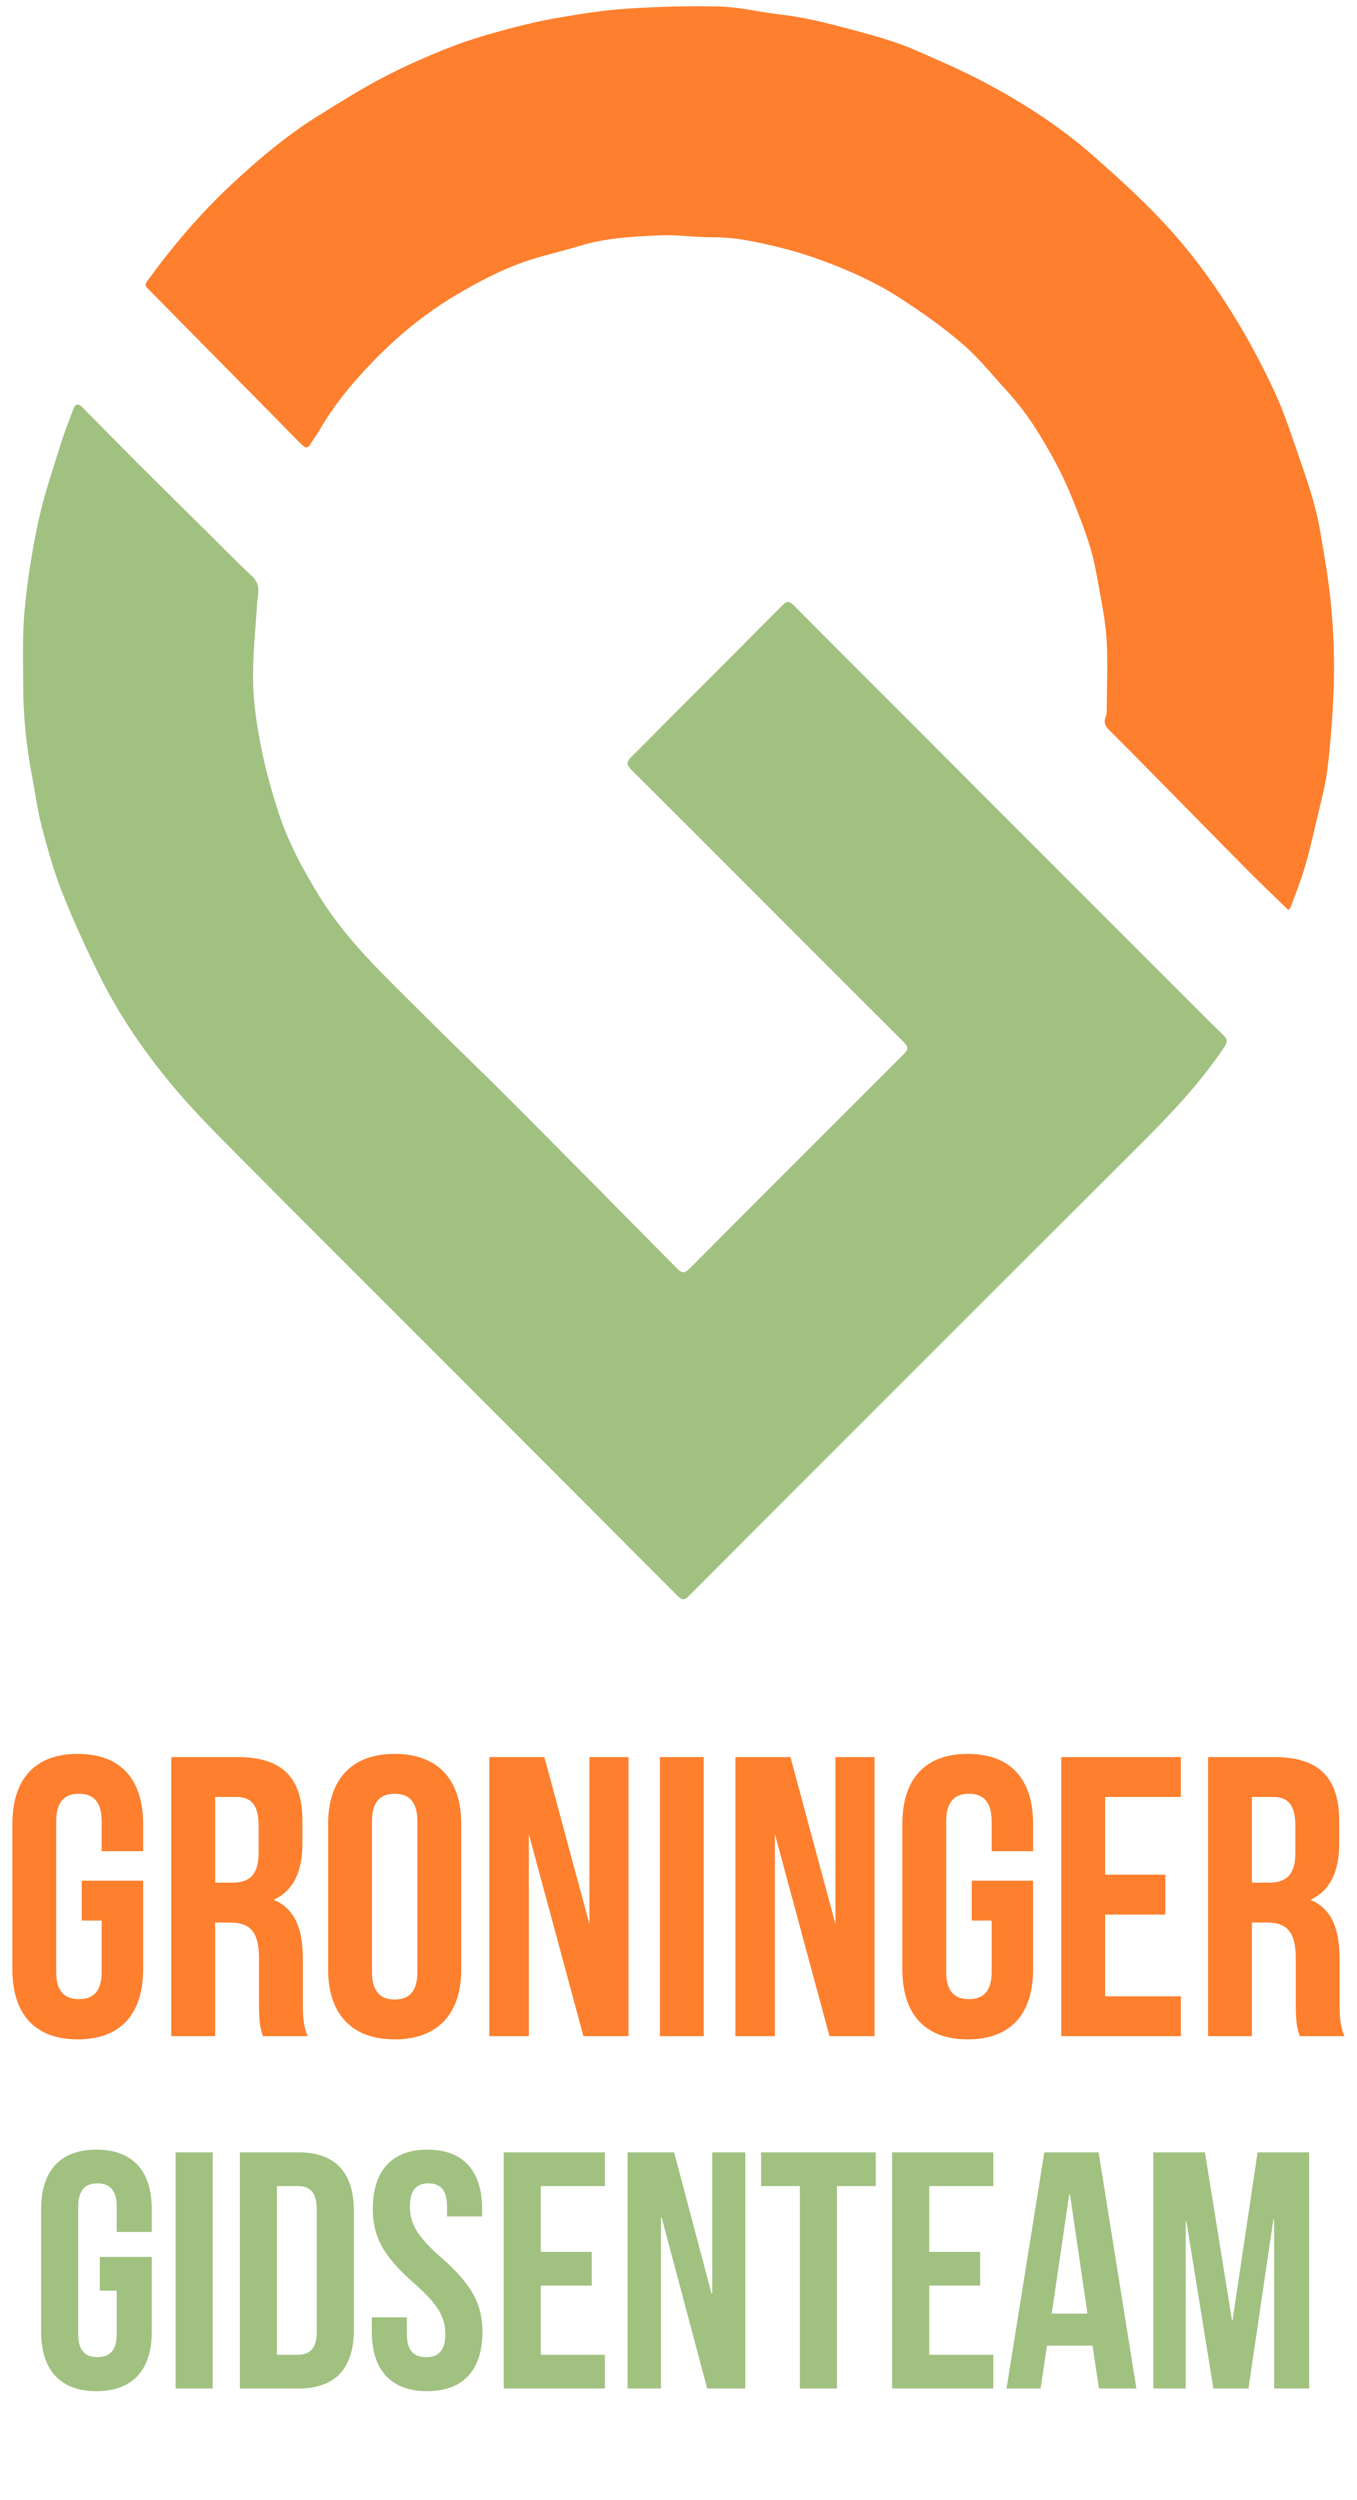<svg xmlns="http://www.w3.org/2000/svg" width="177" height="326" viewBox="0 0 177 326" fill="none"><path d="M33.565 78.345C33.373 81.591 32.965 85.161 33.01 88.724C33.048 91.58 33.478 94.459 34.026 97.274C34.596 100.195 35.4 103.085 36.313 105.923C37.566 109.807 39.507 113.381 41.639 116.854C45.199 122.65 50.133 127.229 54.882 131.974C58.725 135.813 62.651 139.565 66.49 143.411C73.783 150.722 81.049 158.064 88.301 165.42C88.935 166.066 89.293 166.093 89.947 165.439C99.218 156.126 108.515 146.838 117.813 137.551C118.326 137.037 118.628 136.648 117.937 135.964C108.504 126.56 99.101 117.129 89.686 107.71C87.281 105.303 84.866 102.912 82.461 100.505C81.653 99.696 81.646 99.417 82.442 98.616C88.995 92.037 95.564 85.471 102.109 78.885C102.668 78.326 103.011 78.417 103.544 78.953C109.297 84.749 115.08 90.519 120.855 96.296C131.678 107.128 142.497 117.961 153.319 128.793C155.403 130.879 157.487 132.964 159.597 135.02C160.129 135.541 160.103 135.93 159.703 136.535C156.271 141.685 151.957 146.056 147.597 150.394C138.05 159.904 128.53 169.437 118.998 178.965C109.293 188.668 99.58 198.367 89.897 208.096C89.282 208.716 88.984 208.731 88.365 208.111C76.587 196.289 64.779 184.489 52.983 172.682C45.803 165.5 38.612 158.324 31.462 151.112C28.639 148.259 25.774 145.429 23.169 142.38C19.175 137.71 15.665 132.666 12.935 127.142C11.191 123.617 9.549 120.031 8.103 116.374C7.009 113.608 6.208 110.71 5.45 107.827C4.887 105.689 4.608 103.478 4.193 101.302C3.453 97.444 3.041 93.553 3.03 89.627C3.019 86.211 2.902 82.777 3.223 79.388C3.592 75.477 4.227 71.574 5.057 67.735C5.782 64.407 6.914 61.161 7.926 57.9C8.402 56.363 9.009 54.863 9.564 53.347C9.821 52.652 10.195 52.565 10.723 53.098C13.169 55.562 15.593 58.048 18.047 60.5C21.055 63.504 24.086 66.489 27.11 69.477C29.016 71.366 30.885 73.293 32.855 75.118C33.784 75.976 33.825 76.936 33.557 78.341" fill="#A1C181"></path><path d="M168.034 118.668C166.243 116.924 164.526 115.294 162.859 113.618C159.018 109.747 155.207 105.85 151.377 101.964C149.144 99.701 146.915 97.438 144.662 95.198C144.138 94.674 143.917 94.17 144.239 93.446C144.37 93.147 144.355 92.767 144.355 92.422C144.374 89.454 144.513 86.478 144.348 83.517C144.22 81.216 143.756 78.926 143.351 76.648C143.025 74.805 142.68 72.948 142.133 71.162C141.466 68.99 140.619 66.871 139.765 64.767C139.154 63.266 138.465 61.787 137.7 60.362C135.913 57.033 133.938 53.818 131.375 51.024C129.438 48.916 127.635 46.642 125.477 44.796C122.846 42.548 119.991 40.535 117.075 38.673C114.838 37.248 112.421 36.057 109.971 35.045C107.269 33.931 104.485 32.945 101.652 32.259C98.834 31.576 95.975 30.924 93.018 30.943C90.751 30.958 88.477 30.595 86.217 30.689C82.627 30.841 79.026 31.012 75.541 32.088C73.244 32.797 70.876 33.29 68.605 34.071C65.323 35.201 62.254 36.819 59.267 38.612C55.359 40.955 51.863 43.825 48.704 47.089C46.025 49.857 43.544 52.821 41.614 56.203C41.322 56.715 40.936 57.177 40.64 57.685C40.164 58.504 39.939 58.565 39.261 57.894C38.223 56.866 37.211 55.809 36.188 54.77C30.601 49.106 25.014 43.438 19.423 37.779C19.097 37.449 18.775 37.252 19.213 36.649C22.515 32.099 26.138 27.835 30.238 24.013C33.76 20.726 37.451 17.622 41.55 15.074C44.357 13.33 47.16 11.563 50.087 10.04C52.904 8.569 55.831 7.291 58.788 6.131C61.171 5.195 63.651 4.482 66.125 3.815C68.418 3.193 70.749 2.662 73.091 2.264C75.991 1.775 78.914 1.309 81.844 1.123C85.816 0.869 89.811 0.755 93.79 0.846C96.192 0.903 98.583 1.457 100.977 1.79C102.083 1.942 103.196 2.056 104.29 2.26C105.658 2.514 107.022 2.81 108.367 3.155C110.582 3.724 112.796 4.3 114.985 4.956C116.491 5.407 117.99 5.922 119.429 6.556C122.393 7.86 125.379 9.137 128.246 10.646C133.462 13.391 138.408 16.602 142.845 20.526C145.772 23.115 148.672 25.757 151.362 28.589C155.076 32.49 158.284 36.842 161.098 41.448C163.028 44.606 164.774 47.901 166.325 51.267C167.61 54.053 168.536 57.018 169.548 59.929C170.308 62.109 171.062 64.304 171.62 66.541C172.163 68.721 172.478 70.965 172.853 73.187C173.805 78.82 174.153 84.503 173.939 90.209C173.812 93.567 173.55 96.93 173.149 100.266C172.886 102.431 172.294 104.558 171.8 106.688C171.29 108.876 170.788 111.071 170.155 113.224C169.645 114.956 168.959 116.636 168.33 118.33C168.262 118.512 168.068 118.641 168.041 118.675" fill="#FE7F2D"></path><path d="M10.66 250.467H13.26V257.175C13.26 259.775 12.116 260.711 10.296 260.711C8.476 260.711 7.332 259.775 7.332 257.175V237.519C7.332 234.919 8.476 233.931 10.296 233.931C12.116 233.931 13.26 234.919 13.26 237.519V241.419H18.668V237.883C18.668 232.059 15.756 228.731 10.14 228.731C4.524 228.731 1.612 232.059 1.612 237.883V256.811C1.612 262.635 4.524 265.963 10.14 265.963C15.756 265.963 18.668 262.635 18.668 256.811V245.267H10.66V250.467ZM40.126 265.547C39.554 264.195 39.502 262.895 39.502 261.127V255.511C39.502 251.715 38.566 248.959 35.706 247.763C38.254 246.567 39.45 244.123 39.45 240.379V237.519C39.45 231.903 36.902 229.147 30.974 229.147H22.342V265.547H28.062V250.727H30.038C32.638 250.727 33.782 251.975 33.782 255.355V261.075C33.782 264.039 33.99 264.611 34.302 265.547H40.126ZM30.818 234.347C32.846 234.347 33.73 235.491 33.73 238.091V241.679C33.73 244.591 32.43 245.527 30.298 245.527H28.062V234.347H30.818ZM48.516 237.519C48.516 234.919 49.66 233.931 51.48 233.931C53.3 233.931 54.444 234.919 54.444 237.519V257.175C54.444 259.775 53.3 260.763 51.48 260.763C49.66 260.763 48.516 259.775 48.516 257.175V237.519ZM42.796 256.811C42.796 262.635 45.864 265.963 51.48 265.963C57.096 265.963 60.164 262.635 60.164 256.811V237.883C60.164 232.059 57.096 228.731 51.48 228.731C45.864 228.731 42.796 232.059 42.796 237.883V256.811ZM76.101 265.547H81.977V229.147H76.881V250.935L71.005 229.147H63.829V265.547H68.977V239.183L76.101 265.547ZM86.072 265.547H91.792V229.147H86.072V265.547ZM108.195 265.547H114.071V229.147H108.975V250.935L103.099 229.147H95.922V265.547H101.071V239.183L108.195 265.547ZM126.746 250.467H129.346V257.175C129.346 259.775 128.202 260.711 126.382 260.711C124.562 260.711 123.418 259.775 123.418 257.175V237.519C123.418 234.919 124.562 233.931 126.382 233.931C128.202 233.931 129.346 234.919 129.346 237.519V241.419H134.754V237.883C134.754 232.059 131.842 228.731 126.226 228.731C120.61 228.731 117.698 232.059 117.698 237.883V256.811C117.698 262.635 120.61 265.963 126.226 265.963C131.842 265.963 134.754 262.635 134.754 256.811V245.267H126.746V250.467ZM144.148 234.347H154.028V229.147H138.428V265.547H154.028V260.347H144.148V249.687H152V244.487H144.148V234.347ZM175.356 265.547C174.784 264.195 174.732 262.895 174.732 261.127V255.511C174.732 251.715 173.796 248.959 170.936 247.763C173.484 246.567 174.68 244.123 174.68 240.379V237.519C174.68 231.903 172.132 229.147 166.204 229.147H157.572V265.547H163.292V250.727H165.268C167.868 250.727 169.012 251.975 169.012 255.355V261.075C169.012 264.039 169.22 264.611 169.532 265.547H175.356ZM166.048 234.347C168.076 234.347 168.96 235.491 168.96 238.091V241.679C168.96 244.591 167.66 245.527 165.528 245.527H163.292V234.347H166.048Z" fill="#FE7F2D"></path><path d="M13.02 298.733H15.22V304.409C15.22 306.609 14.252 307.401 12.712 307.401C11.172 307.401 10.204 306.609 10.204 304.409V287.777C10.204 285.577 11.172 284.741 12.712 284.741C14.252 284.741 15.22 285.577 15.22 287.777V291.077H19.796V288.085C19.796 283.157 17.332 280.341 12.58 280.341C7.828 280.341 5.364 283.157 5.364 288.085V304.101C5.364 309.029 7.828 311.845 12.58 311.845C17.332 311.845 19.796 309.029 19.796 304.101V294.333H13.02V298.733ZM22.904 311.493H27.744V280.693H22.904V311.493ZM31.283 311.493H38.939C43.779 311.493 46.155 308.809 46.155 303.881V288.305C46.155 283.377 43.779 280.693 38.939 280.693H31.283V311.493ZM38.851 285.093C40.391 285.093 41.315 285.885 41.315 288.085V304.101C41.315 306.301 40.391 307.093 38.851 307.093H36.123V285.093H38.851ZM48.628 288.085C48.628 291.605 49.904 294.157 53.952 297.721C57.12 300.493 58.088 302.165 58.088 304.409C58.088 306.609 57.12 307.401 55.58 307.401C54.04 307.401 53.072 306.609 53.072 304.409V302.209H48.496V304.101C48.496 309.029 50.96 311.845 55.712 311.845C60.464 311.845 62.928 309.029 62.928 304.101C62.928 300.581 61.652 298.029 57.604 294.465C54.436 291.693 53.468 290.021 53.468 287.777C53.468 285.577 54.348 284.741 55.888 284.741C57.428 284.741 58.308 285.577 58.308 287.777V289.053H62.884V288.085C62.884 283.157 60.464 280.341 55.756 280.341C51.048 280.341 48.628 283.157 48.628 288.085ZM70.541 285.093H78.901V280.693H65.701V311.493H78.901V307.093H70.541V298.073H77.185V293.673H70.541V285.093ZM92.241 311.493H97.213V280.693H92.901V299.129H92.813L87.929 280.693H81.857V311.493H86.213V289.185H86.301L92.241 311.493ZM99.27 285.093H104.33V311.493H109.17V285.093H114.23V280.693H99.27V285.093ZM121.202 285.093H129.562V280.693H116.362V311.493H129.562V307.093H121.202V298.073H127.846V293.673H121.202V285.093ZM143.297 280.693H136.213L131.285 311.493H135.729L136.565 305.905H142.505L143.341 311.493H148.225L143.297 280.693ZM139.469 286.149H139.557L141.845 301.725H137.181L139.469 286.149ZM157.167 280.693H150.435V311.493H154.659V289.713H154.747L158.267 311.493H162.843L166.099 289.405H166.187V311.493H170.763V280.693H164.031L160.775 302.561H160.687L157.167 280.693Z" fill="#A1C181"></path></svg>